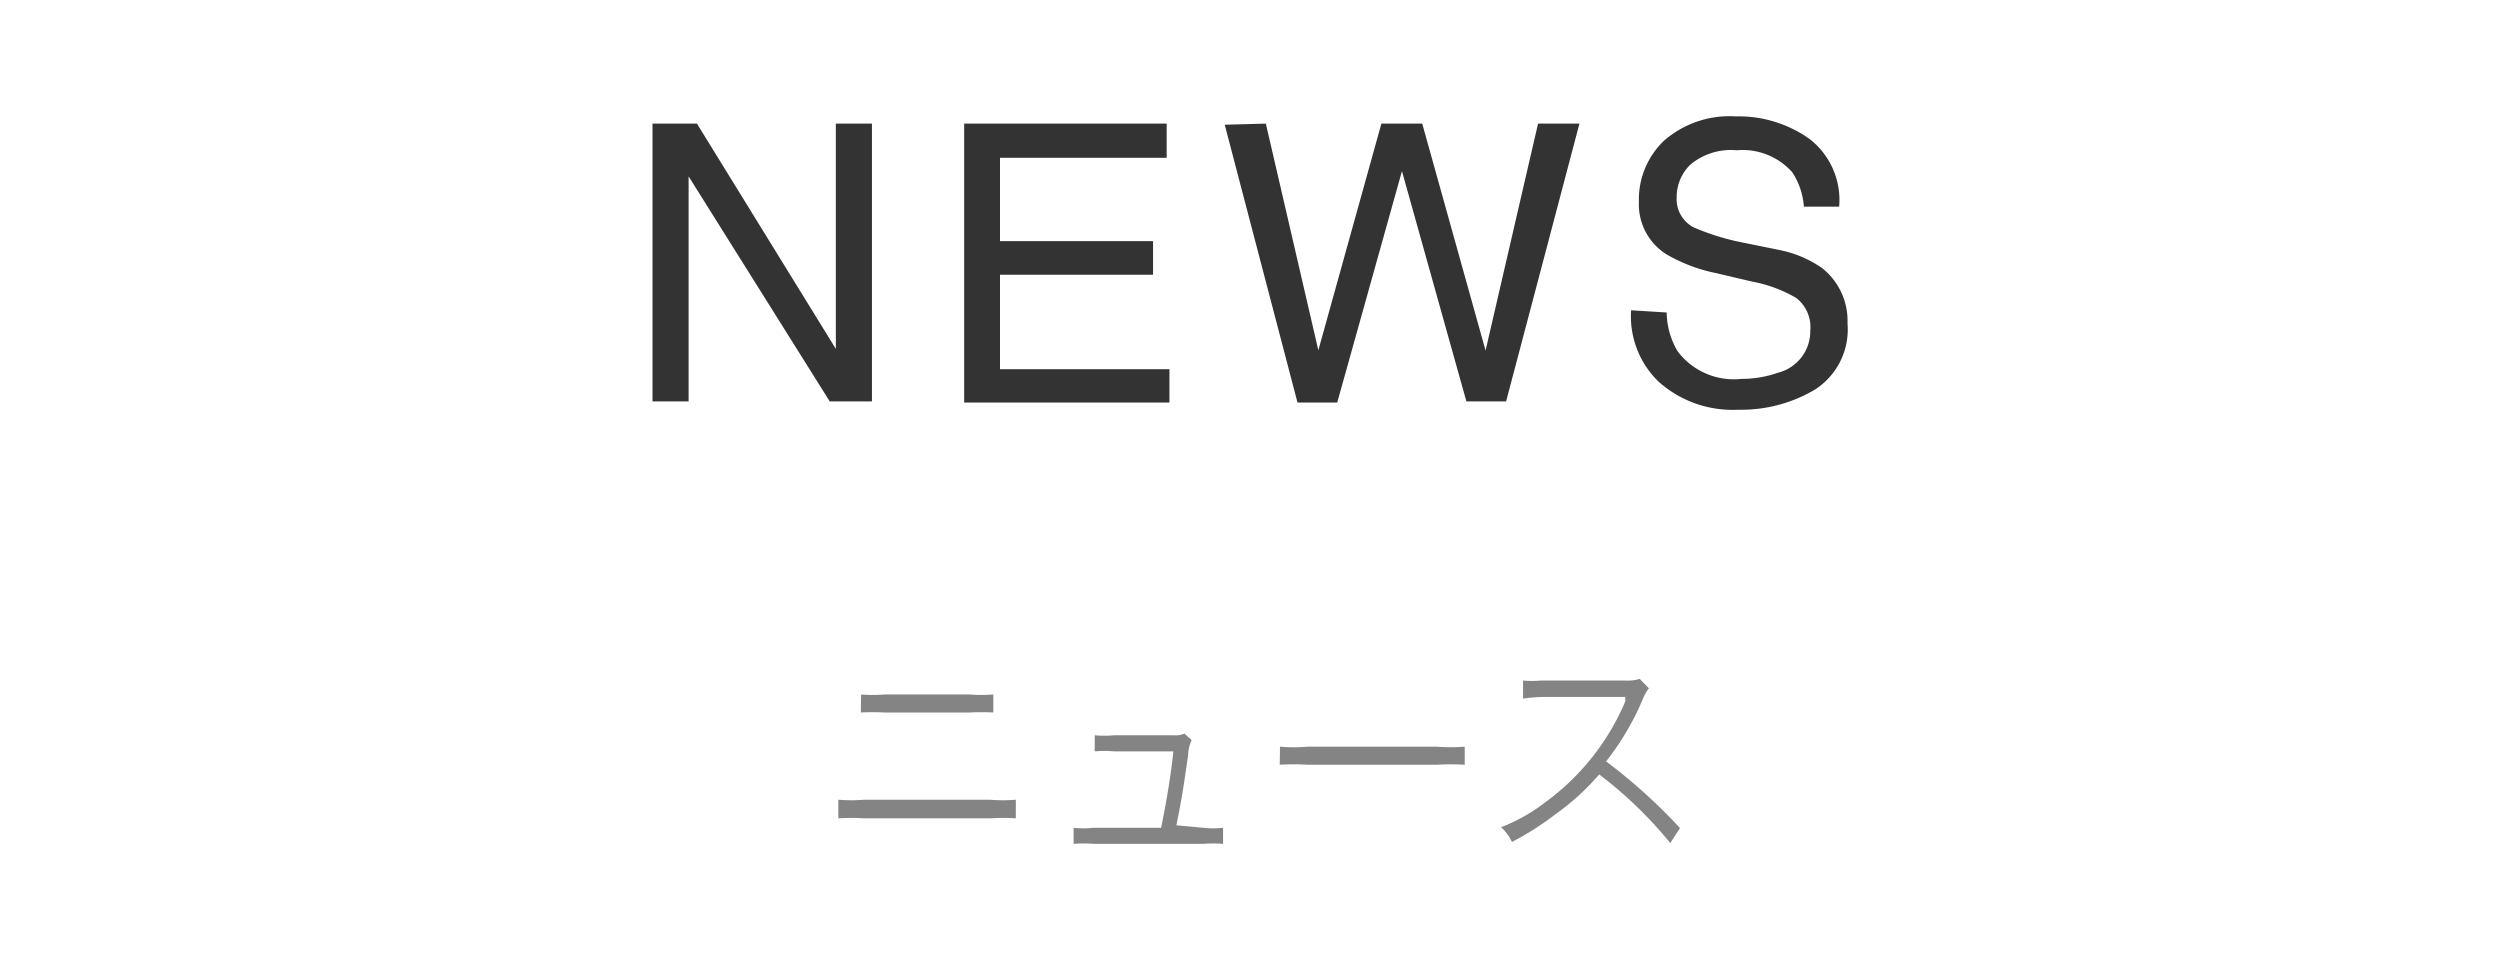 <svg xmlns="http://www.w3.org/2000/svg" viewBox="0 0 90 35"><g data-name="レイヤー 2"><path d="M23.49 4.45h1.6l5 8.11V4.45h1.3v10h-1.52l-5.08-8.1v8.1h-1.3zm11.22 0H42v1.23h-6v3h5.51v1.21H36v3.4h6.1v1.2h-7.39zm10.86 0l1.89 8.16 2.27-8.16h1.47l2.28 8.17 1.89-8.17h1.49l-2.64 10h-1.43l-2.32-8.29-2.33 8.33h-1.43l-2.62-10zM60 11.25a2.81 2.81 0 00.39 1.39 2.53 2.53 0 002.3 1 3.92 3.92 0 001.31-.22 1.54 1.54 0 001.17-1.52 1.33 1.33 0 00-.5-1.17 4.9 4.9 0 00-1.58-.59l-1.32-.31A5.85 5.85 0 0160 9.16a2.12 2.12 0 01-1-1.88 2.93 2.93 0 01.91-2.22 3.59 3.59 0 012.58-.87 4.4 4.4 0 012.65.81 2.78 2.78 0 011.07 2.44h-1.27a2.59 2.59 0 00-.42-1.24 2.39 2.39 0 00-2-.79 2.28 2.28 0 00-1.66.51 1.62 1.62 0 00-.5 1.18 1.15 1.15 0 00.6 1.08 8.56 8.56 0 001.77.55l1.33.27a4.1 4.1 0 011.52.64 2.41 2.41 0 01.93 2 2.57 2.57 0 01-1.18 2.39 5.2 5.2 0 01-2.75.72 4 4 0 01-2.86-1 3.27 3.27 0 01-1-2.58z" fill="#333"/><path d="M30.18 28.79a5.68 5.68 0 00.93 0h4.53a5.68 5.68 0 00.93 0v.67a7.09 7.09 0 00-.92 0H31.1a7.16 7.16 0 00-.92 0zM31 25a5 5 0 00.86 0h3.04a5 5 0 00.86 0v.65a8 8 0 00-.85 0h-3.07a8 8 0 00-.85 0zm12.31 4.8a3.3 3.3 0 00.72 0v.58a4.45 4.45 0 00-.73 0h-3.92a4.32 4.32 0 00-.73 0v-.58a3.34 3.34 0 00.72 0h2.43c.18-.86.37-2 .44-2.75h-2.13a3.61 3.61 0 00-.7 0v-.58a4.16 4.16 0 00.71 0h2.14a.81.81 0 00.38-.06l.26.23a1.48 1.48 0 00-.13.56c-.18 1.27-.25 1.67-.42 2.51zm2.77-2.92a5.71 5.71 0 001 0h4.65a6.34 6.34 0 001 0v.65a9.18 9.18 0 00-1 0h-4.66a8.78 8.78 0 00-1 0zm14.05 3.47a14.89 14.89 0 00-2.56-2.47A8.66 8.66 0 0156 29.31a10.33 10.33 0 01-1.57 1 1.77 1.77 0 00-.39-.53 6.43 6.43 0 001.62-.92 8.66 8.66 0 002.85-3.61v-.1a.15.15 0 000-.06h-2.86a5.36 5.36 0 00-.82.06v-.65a3.73 3.73 0 00.63 0h3.06a1.51 1.51 0 00.51-.06l.33.34a1.51 1.51 0 00-.22.39 9.63 9.63 0 01-1.32 2.24 19.9 19.9 0 012.66 2.4z" fill="#848484"/></g></svg>